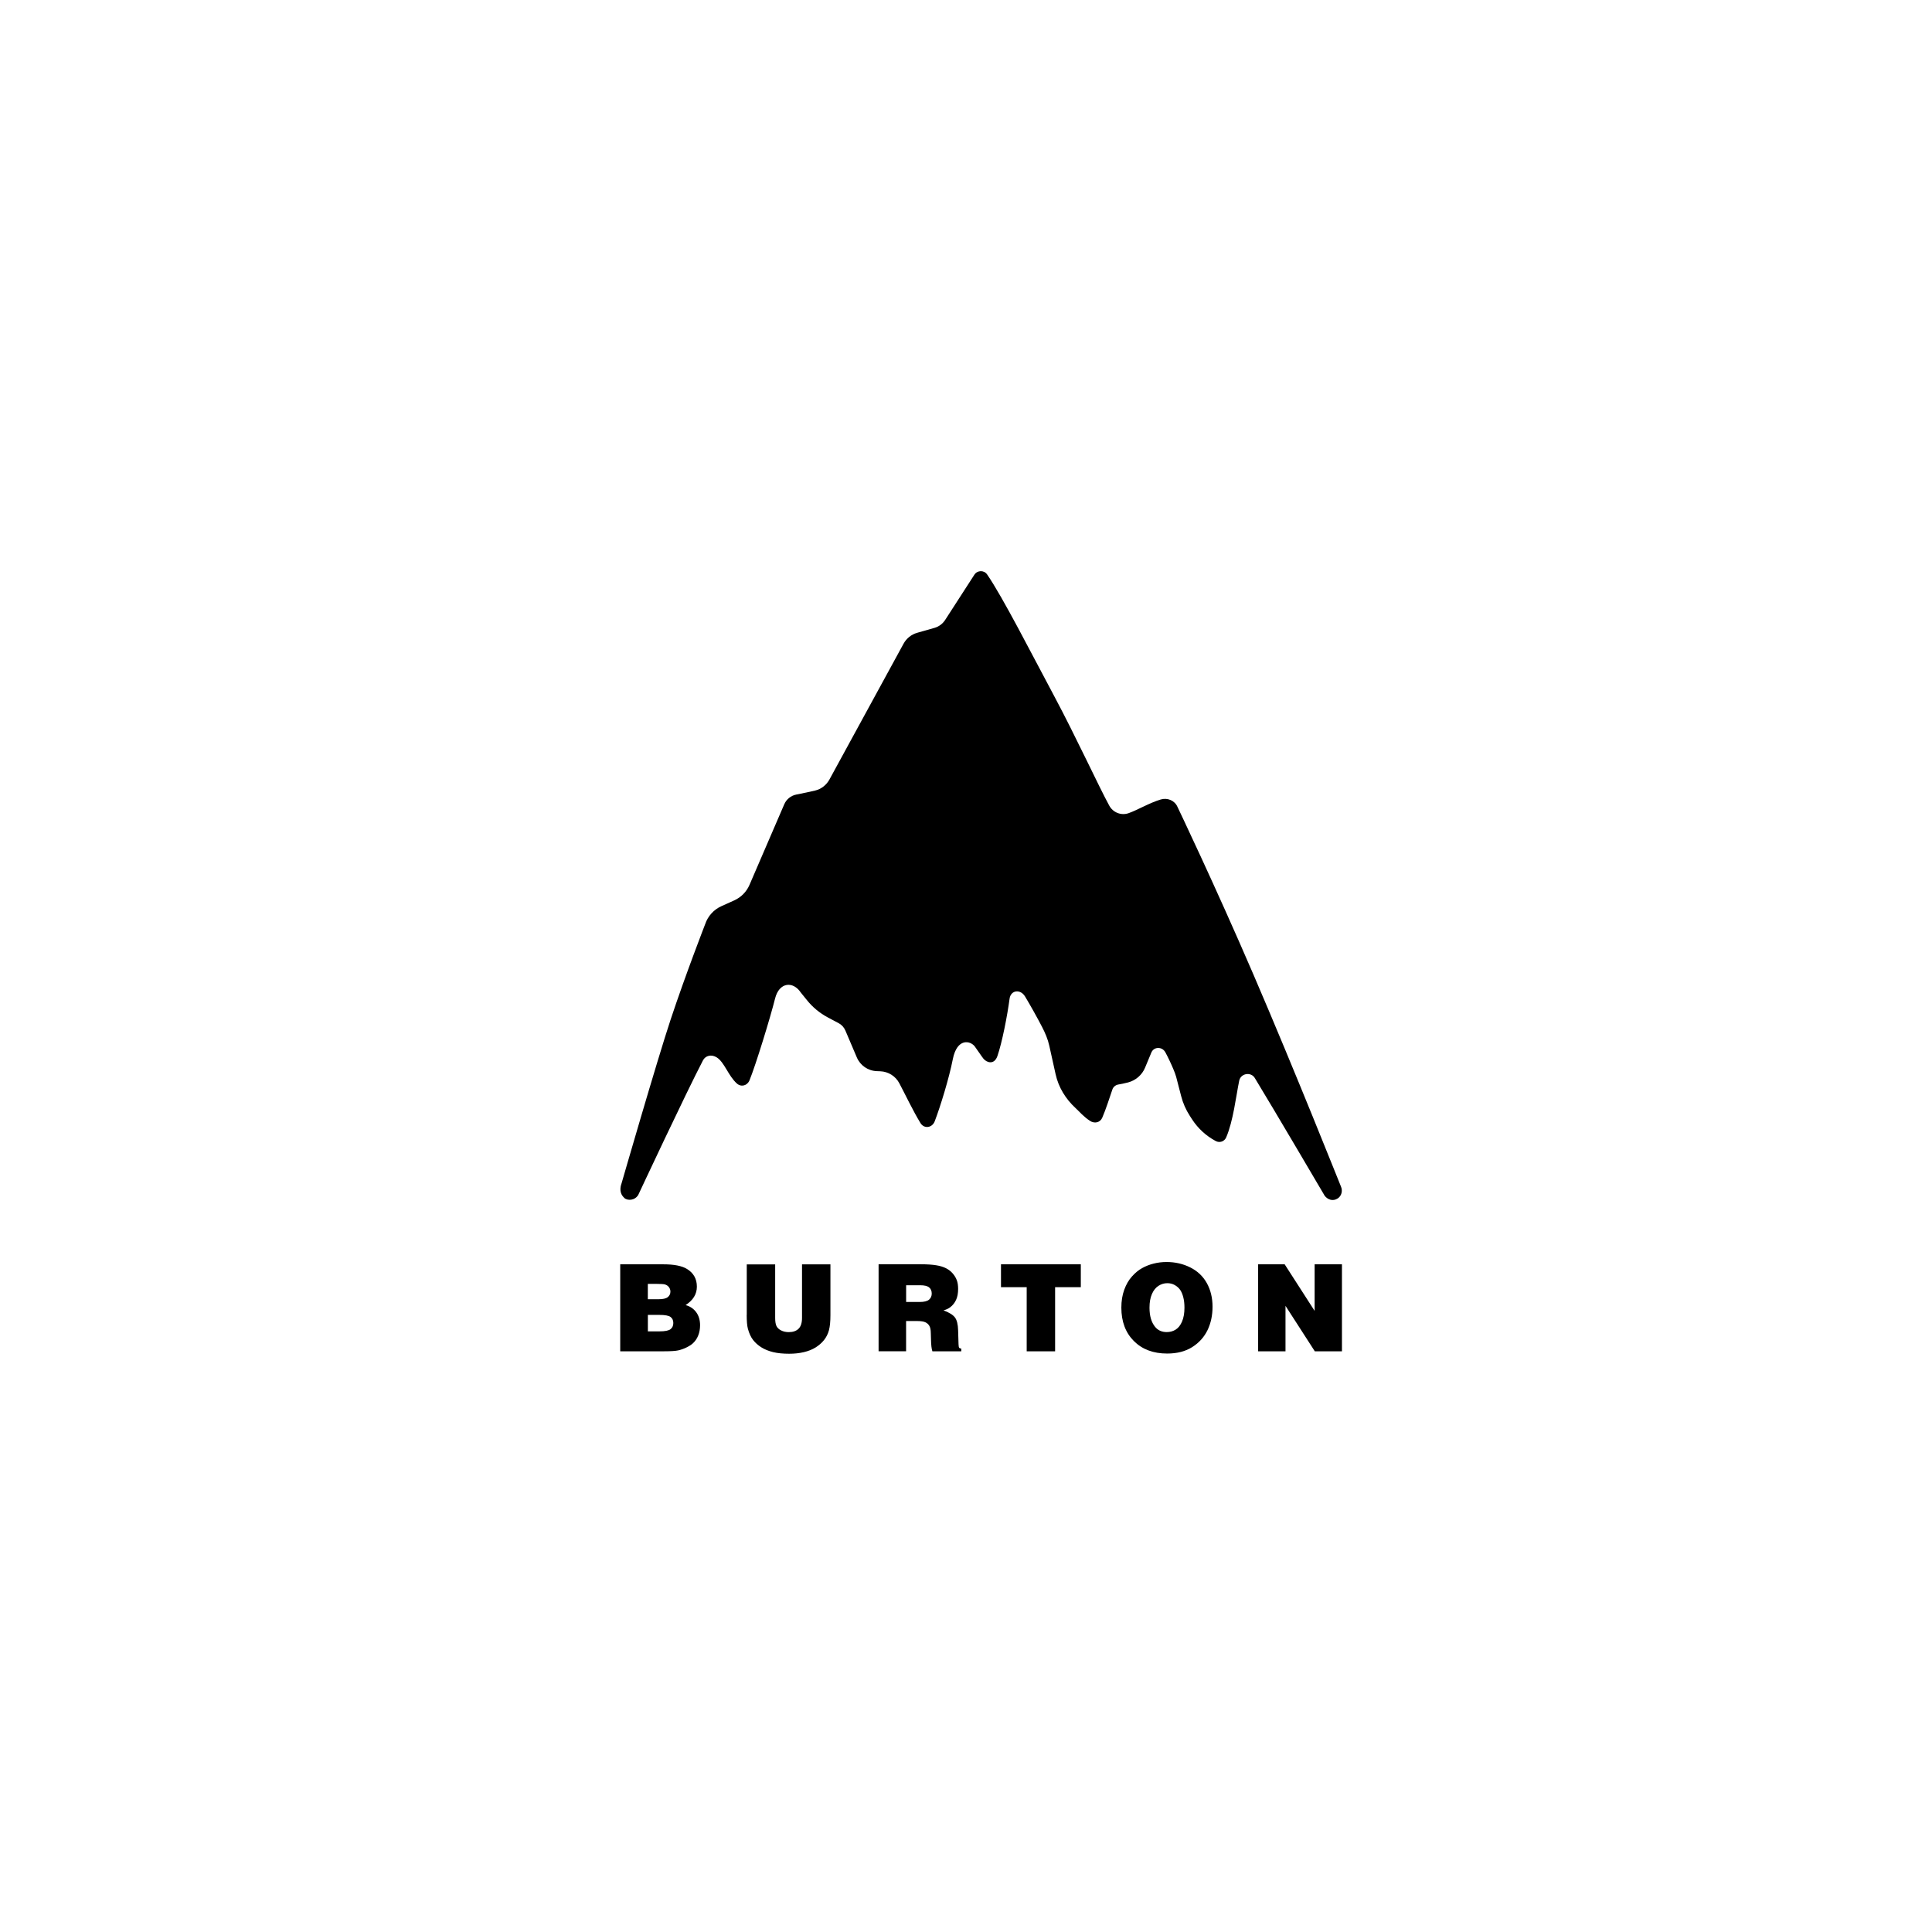 <svg width="140" height="140" viewBox="0 0 140 140" fill="none" xmlns="http://www.w3.org/2000/svg">
<path d="M48.123 97.92C48.611 97.92 48.954 97.898 49.156 97.852C49.357 97.805 49.562 97.734 49.766 97.631C49.97 97.527 50.128 97.427 50.234 97.318C50.389 97.171 50.512 96.985 50.599 96.765C50.686 96.544 50.73 96.299 50.73 96.032C50.73 95.656 50.635 95.34 50.447 95.084C50.256 94.828 50.003 94.659 49.681 94.572C50.226 94.221 50.498 93.777 50.498 93.235C50.498 92.673 50.259 92.246 49.782 91.954C49.414 91.728 48.842 91.617 48.066 91.617H44.944V97.92H48.123ZM47.603 93.036C47.894 93.036 48.088 93.049 48.175 93.074C48.298 93.109 48.396 93.172 48.469 93.267C48.543 93.363 48.581 93.472 48.581 93.594C48.581 93.758 48.518 93.888 48.393 93.992C48.268 94.095 48.044 94.147 47.725 94.147H46.944V93.036H47.603ZM47.785 95.283C48.194 95.283 48.464 95.335 48.594 95.435C48.725 95.536 48.791 95.681 48.791 95.869C48.791 96.059 48.725 96.209 48.592 96.315C48.458 96.421 48.191 96.476 47.788 96.476H46.947V95.283H47.785ZM54.108 95.283C54.108 95.735 54.138 96.07 54.195 96.285C54.287 96.626 54.415 96.901 54.576 97.105C54.737 97.309 54.936 97.487 55.175 97.636C55.415 97.786 55.698 97.9 56.025 97.98C56.352 98.059 56.739 98.097 57.186 98.097C57.567 98.097 57.921 98.059 58.248 97.982C58.575 97.906 58.855 97.792 59.098 97.644C59.337 97.495 59.542 97.318 59.708 97.111C59.874 96.904 59.994 96.667 60.068 96.397C60.141 96.127 60.176 95.762 60.176 95.299V91.619H58.117V95.501C58.117 95.86 58.033 96.122 57.867 96.285C57.7 96.449 57.463 96.531 57.158 96.531C56.949 96.531 56.763 96.49 56.603 96.408C56.439 96.326 56.328 96.217 56.265 96.087C56.202 95.956 56.172 95.76 56.172 95.504V91.622H54.113V95.283H54.108ZM65.659 97.92V95.727H66.463C66.727 95.727 66.923 95.757 67.054 95.817C67.185 95.877 67.283 95.967 67.348 96.084C67.414 96.201 67.446 96.367 67.449 96.582L67.463 97.048C67.471 97.459 67.504 97.751 67.564 97.92H69.658V97.724C69.582 97.718 69.53 97.696 69.503 97.658C69.478 97.631 69.465 97.546 69.459 97.402L69.429 96.408C69.418 95.964 69.34 95.651 69.195 95.463C69.051 95.275 68.776 95.106 68.37 94.953C68.566 94.902 68.729 94.825 68.857 94.727C69.04 94.588 69.181 94.411 69.28 94.196C69.38 93.981 69.429 93.717 69.429 93.401C69.429 93.145 69.397 92.932 69.331 92.763C69.266 92.592 69.168 92.431 69.037 92.278C68.906 92.126 68.746 92.001 68.555 91.903C68.364 91.805 68.125 91.731 67.833 91.685C67.542 91.638 67.18 91.614 66.746 91.614H63.666V97.917H65.659V97.92ZM65.659 93.134H66.673C66.986 93.134 67.204 93.186 67.329 93.292C67.455 93.398 67.517 93.545 67.517 93.736C67.517 93.921 67.452 94.068 67.321 94.18C67.19 94.289 66.967 94.346 66.648 94.346H65.662V93.134H65.659ZM72.535 93.275H74.398V97.92H76.457V93.275H78.32V91.617H72.535V93.275ZM87.5 96.391C87.742 95.89 87.865 95.321 87.865 94.692C87.865 94.046 87.726 93.474 87.451 92.978C87.175 92.483 86.775 92.104 86.252 91.843C85.729 91.581 85.157 91.45 84.533 91.45C84.206 91.45 83.893 91.489 83.594 91.565C83.294 91.641 83.016 91.75 82.763 91.892C82.507 92.033 82.262 92.232 82.027 92.496C81.79 92.758 81.605 93.079 81.466 93.463C81.327 93.845 81.257 94.278 81.257 94.757C81.257 95.762 81.559 96.569 82.161 97.173C82.763 97.778 83.569 98.083 84.577 98.083C85.293 98.083 85.898 97.928 86.394 97.615C86.887 97.301 87.254 96.895 87.5 96.391ZM83.7 96.146C83.43 95.814 83.297 95.351 83.297 94.76C83.297 94.365 83.356 94.035 83.474 93.769C83.591 93.501 83.749 93.303 83.95 93.175C84.149 93.047 84.362 92.984 84.588 92.984C84.789 92.984 84.972 93.03 85.132 93.123C85.293 93.215 85.421 93.33 85.517 93.466C85.612 93.602 85.688 93.782 85.745 94.003C85.803 94.223 85.83 94.477 85.83 94.76C85.83 95.155 85.773 95.487 85.656 95.762C85.538 96.037 85.386 96.231 85.19 96.351C84.996 96.471 84.781 96.528 84.547 96.528C84.193 96.528 83.909 96.403 83.7 96.146ZM93.152 97.92V94.626L95.276 97.92H97.243V91.617H95.263V94.991L93.092 91.617H91.169V97.92H93.152Z" fill="black"/>
<path d="M81.778 58.927C82.4 58.712 83.293 58.178 84.113 57.933C84.6 57.789 85.121 58.004 85.325 58.47C85.325 58.47 88.027 64.114 90.827 70.615C93.889 77.73 97.078 85.766 97.171 85.981C97.313 86.305 97.204 86.665 96.942 86.839C96.577 87.081 96.207 86.921 95.994 86.654C95.994 86.654 92.257 80.293 90.925 78.112C90.645 77.654 89.909 77.771 89.797 78.313C89.563 79.455 89.367 81.228 88.855 82.418C88.727 82.718 88.381 82.838 88.093 82.682C87.398 82.312 86.809 81.77 86.382 81.111L86.218 80.857C85.932 80.416 85.72 79.931 85.589 79.422L85.23 78.035C85.181 77.85 85.107 77.676 85.036 77.499C84.9 77.161 84.609 76.548 84.445 76.251C84.211 75.829 83.614 75.832 83.429 76.276L82.977 77.365C82.759 77.894 82.302 78.289 81.749 78.436C81.413 78.526 81.255 78.545 81.024 78.591C80.828 78.629 80.667 78.768 80.605 78.956C80.422 79.498 80.117 80.438 79.874 80.993C79.716 81.353 79.311 81.438 78.984 81.222C78.521 80.92 78.229 80.563 77.946 80.302C77.227 79.642 76.704 78.798 76.494 77.845L76.034 75.772C75.93 75.301 75.74 74.857 75.519 74.429C75.203 73.813 74.626 72.778 74.272 72.198C73.939 71.656 73.242 71.738 73.157 72.373C72.994 73.612 72.613 75.551 72.278 76.521C72.052 77.175 71.523 77.011 71.278 76.733C71.166 76.605 70.752 75.979 70.632 75.824C70.303 75.401 69.349 75.203 69.042 76.763C68.778 78.114 68.148 80.168 67.734 81.252C67.552 81.729 66.971 81.819 66.702 81.383C66.174 80.525 65.552 79.218 65.168 78.496C64.896 77.981 64.37 77.651 63.787 77.629L63.529 77.619C62.897 77.594 62.338 77.207 62.09 76.627L61.257 74.671C61.159 74.443 60.984 74.252 60.764 74.138L60.001 73.734C59.399 73.416 58.871 72.977 58.449 72.443L58.034 71.931C57.462 71.068 56.46 71.174 56.166 72.353C55.812 73.767 54.76 77.188 54.311 78.286C54.15 78.675 53.706 78.795 53.393 78.512C52.772 77.951 52.5 76.987 51.949 76.63C51.557 76.376 51.121 76.494 50.944 76.831C49.691 79.231 46.256 86.577 46.256 86.577C46.011 87.005 45.469 87.021 45.24 86.809C44.878 86.477 44.927 86.06 45.044 85.738C45.044 85.738 47.616 76.831 48.599 73.873C49.686 70.602 51.097 66.974 51.097 66.974C51.29 66.391 51.718 65.914 52.279 65.663L53.202 65.247C53.701 65.023 54.096 64.623 54.311 64.122C54.94 62.667 56.185 59.772 56.831 58.279C56.989 57.914 57.315 57.653 57.705 57.576C58.212 57.478 58.724 57.367 59.059 57.288C59.505 57.184 59.884 56.887 60.105 56.484L65.476 46.643C65.686 46.259 66.04 45.975 66.462 45.855L67.715 45.499C68.031 45.409 68.306 45.205 68.486 44.929L70.608 41.644C70.823 41.312 71.305 41.301 71.531 41.628C72.659 43.262 74.759 47.392 76.418 50.492C77.949 53.357 79.616 56.977 80.373 58.364C80.643 58.876 81.239 59.115 81.778 58.927Z" fill="black"/>
</svg>
